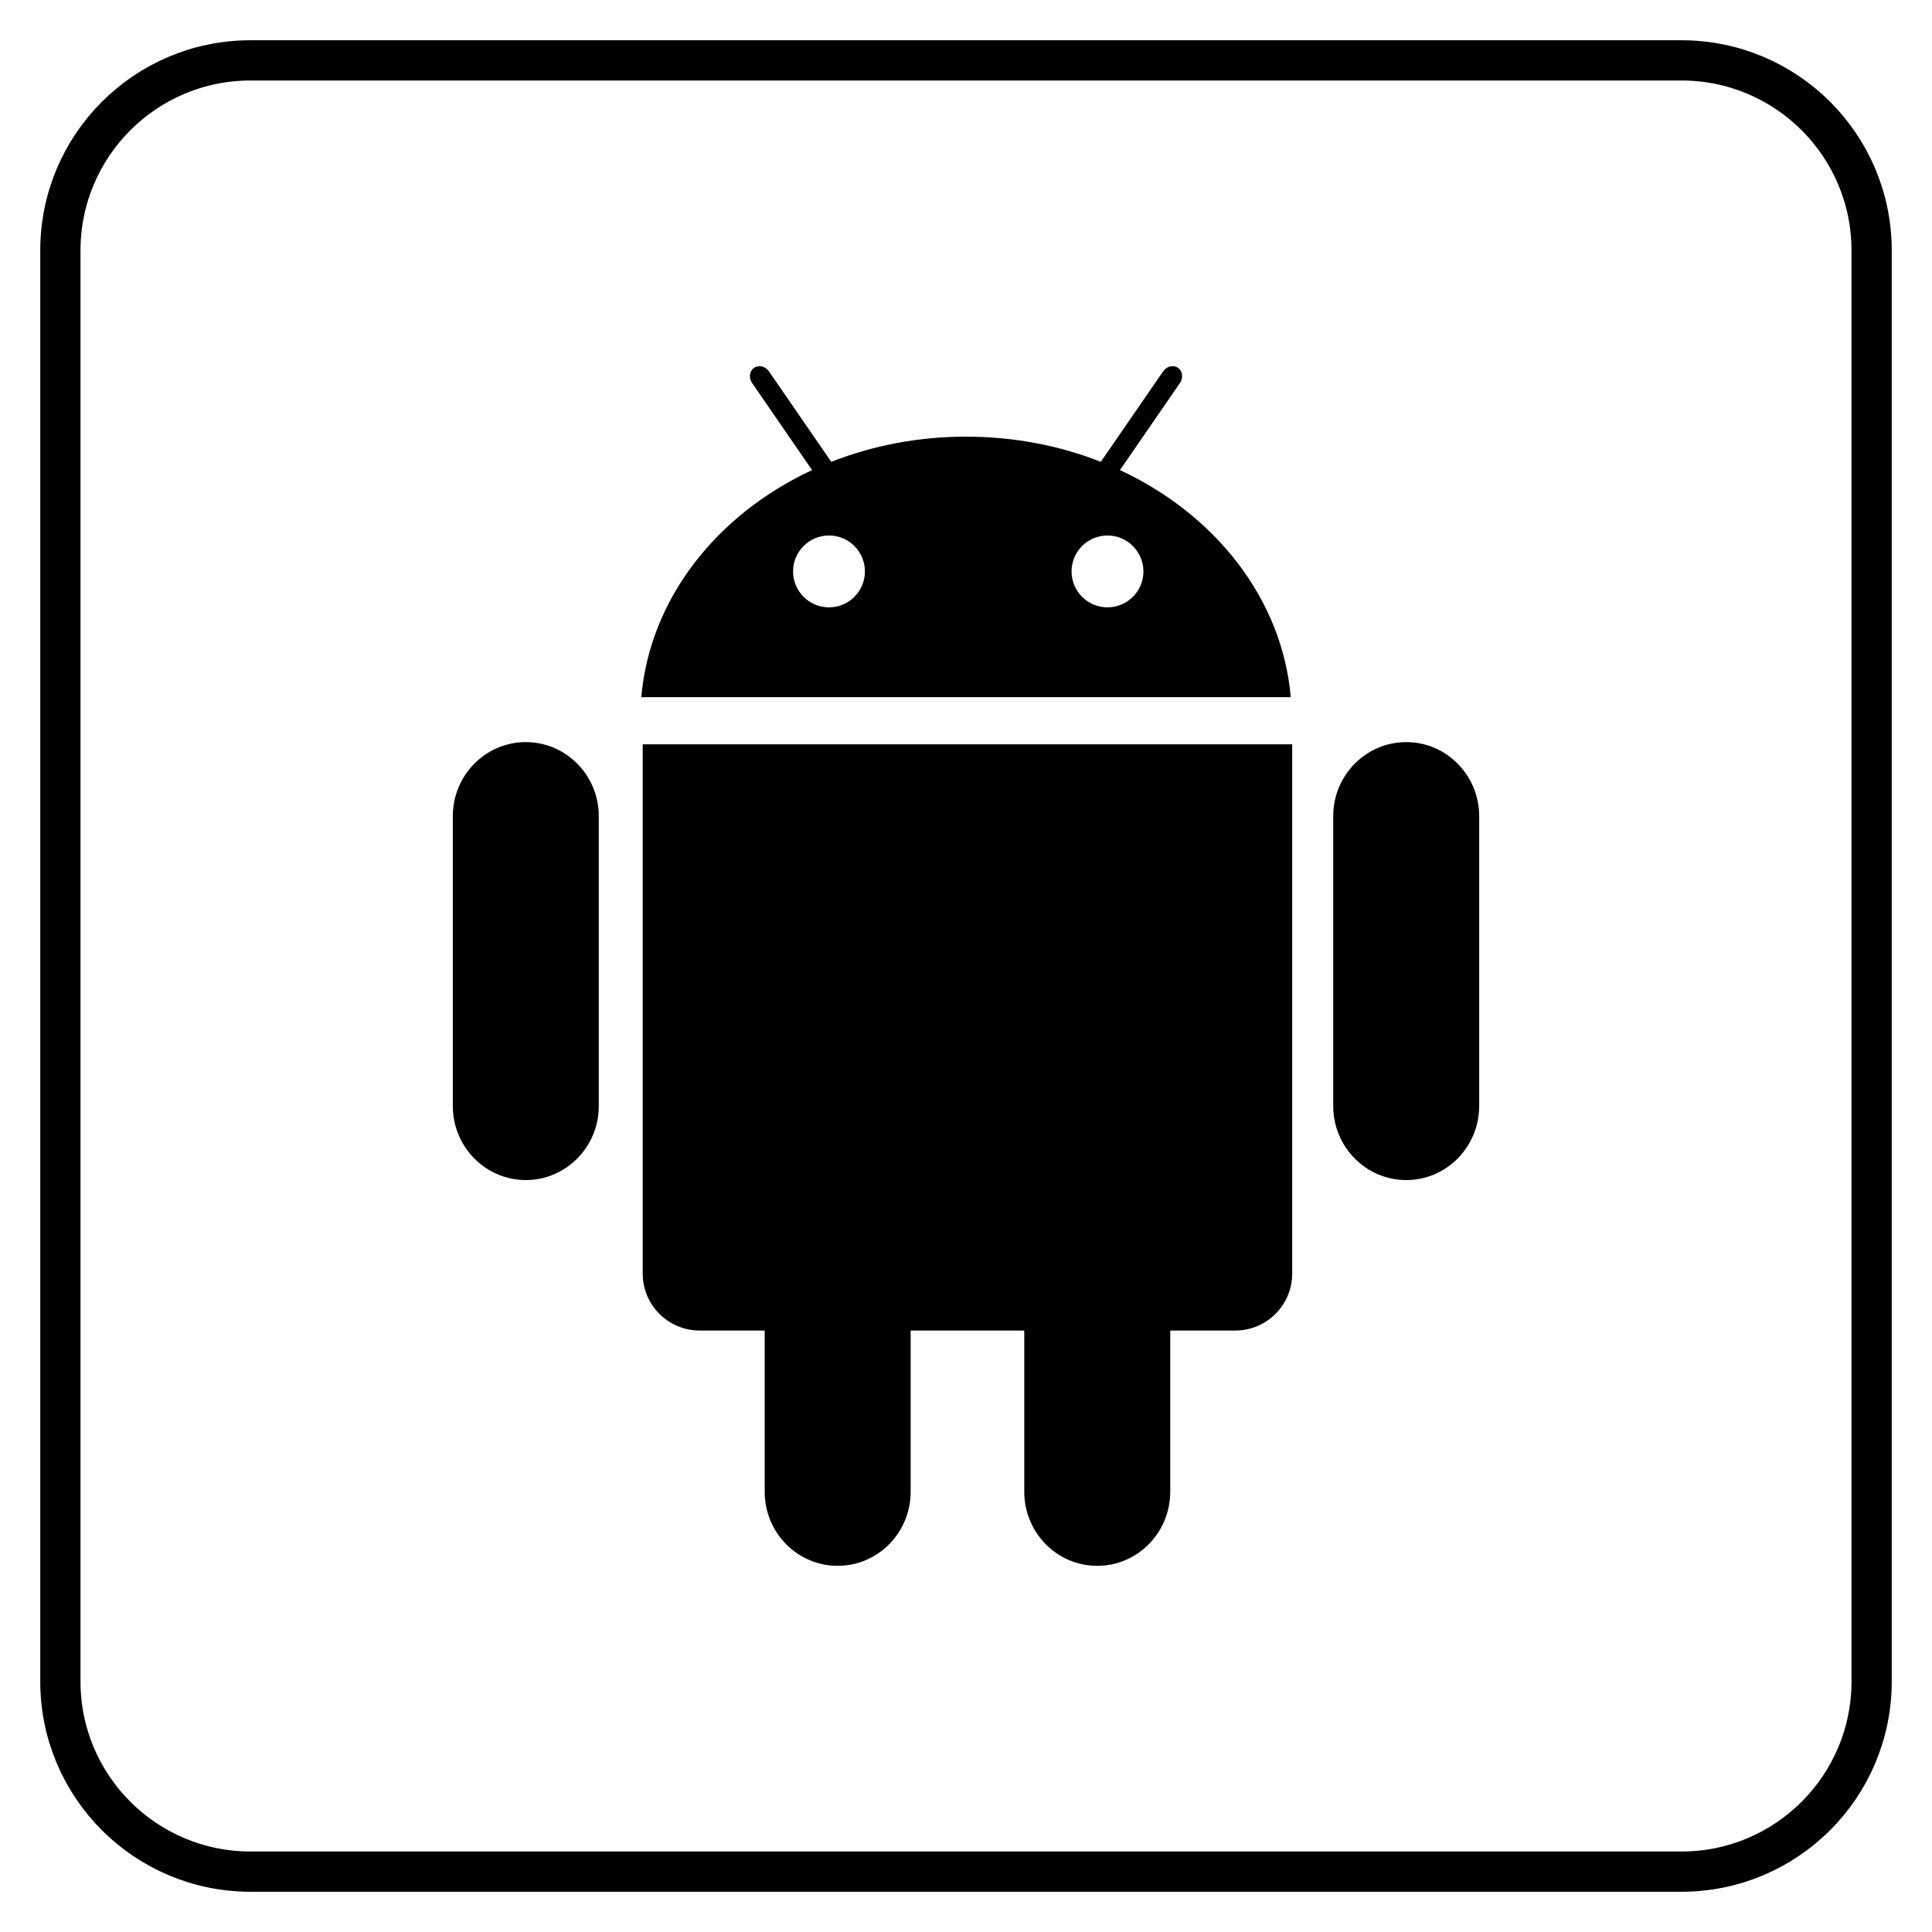 <svg xmlns="http://www.w3.org/2000/svg" xmlns:xlink="http://www.w3.org/1999/xlink" version="1.1" x="0px" y="0px" viewBox="0 0 576 576" style="enable-background:new 0 0 576 576;" xml:space="preserve">
<style type="text/css">
	.st0{fill:currentColor;}
	.st1{fill:none;stroke:#1F3563;stroke-width:18;stroke-linecap:round;stroke-linejoin:round;stroke-miterlimit:10;}
	.st2{fill:none;stroke:currentColor;stroke-width:18;stroke-miterlimit:10;}
	.st3{fill:none;stroke:currentColor;stroke-width:18;stroke-linecap:round;stroke-linejoin:round;stroke-miterlimit:10;}
	.st4{fill:currentColor;stroke:currentColor;stroke-width:12;stroke-linecap:round;stroke-linejoin:round;stroke-miterlimit:10;}
	.st5{fill:none;stroke:currentColor;stroke-width:17;stroke-linecap:round;stroke-linejoin:round;stroke-miterlimit:10;}
	.st6{fill-rule:evenodd;clip-rule:evenodd;fill:currentColor;}

	.st7{fill-rule:evenodd;clip-rule:evenodd;fill:none;stroke:currentColor;stroke-width:18;stroke-linecap:round;stroke-linejoin:round;stroke-miterlimit:10;}
	.st8{fill:none;stroke:currentColor;stroke-width:30;stroke-linecap:round;stroke-linejoin:round;stroke-miterlimit:10;}
	.st9{fill:none;stroke:currentColor;stroke-width:18;stroke-linecap:round;stroke-linejoin:round;stroke-miterlimit:10;}
	.st10{fill:currentColor;}
	.st11{fill:#FFFFFF;}
	.st12{fill:none;stroke:currentColor;stroke-width:12;stroke-linecap:round;stroke-linejoin:round;stroke-miterlimit:10;}
</style>
																<g id="icons">
	<g>
		<path class="st6" d="M419.24,221.25c-12.02,0-21.76,9.89-21.76,22.1v86.37c0,12.2,9.74,22.1,21.76,22.1    c12.02,0,21.76-9.9,21.76-22.1v-86.37C441,231.14,431.26,221.25,419.24,221.25z M156.76,221.25c-12.02,0-21.76,9.89-21.76,22.1    v86.37c0,12.2,9.74,22.1,21.76,22.1c12.02,0,21.76-9.9,21.76-22.1v-86.37C178.52,231.14,168.78,221.25,156.76,221.25z"></path>
		<path class="st6" d="M191.62,221.91v157.8c0,9.37,7.6,16.97,16.97,16.97h19.39v48.05c0,12.21,9.74,22.1,21.76,22.1    s21.76-9.89,21.76-22.1v-48.05h33.87v48.05c0,12.21,9.74,22.1,21.76,22.1c12.02,0,21.76-9.89,21.76-22.1v-48.05h19.39    c9.37,0,16.97-7.6,16.97-16.97v-157.8H191.62z"></path>
		<path class="st6" d="M333.9,140.15l17.89-25.97c1.06-1.54,0.8-3.57-0.59-4.52c-1.39-0.96-3.37-0.48-4.43,1.06l-18.58,26.97    c-12.24-4.83-25.85-7.51-40.18-7.51c-14.33,0-27.93,2.69-40.18,7.51l-18.58-26.97c-1.06-1.54-3.05-2.02-4.44-1.06    c-1.39,0.96-1.65,2.98-0.59,4.52l17.89,25.97c-28.44,13.23-48.38,38.36-50.92,67.7h193.63    C382.28,178.52,362.33,153.38,333.9,140.15z M247.15,181.07c-5.91,0-10.71-4.8-10.71-10.71c0-5.92,4.8-10.71,10.71-10.71    c5.92,0,10.71,4.79,10.71,10.71C257.87,176.27,253.07,181.07,247.15,181.07z M330.18,181.07c-5.92,0-10.71-4.8-10.71-10.71    c0-5.92,4.8-10.71,10.71-10.71s10.71,4.79,10.71,10.71C340.9,176.27,336.1,181.07,330.18,181.07z"></path>
	</g>
</g>
																<g id="line">
	<path class="st12" d="M501.31,558H74.69C43.38,558,18,532.62,18,501.31V74.69C18,43.38,43.38,18,74.69,18h426.61   C532.62,18,558,43.38,558,74.69v426.61C558,532.62,532.62,558,501.31,558z"></path>
</g>
</svg>